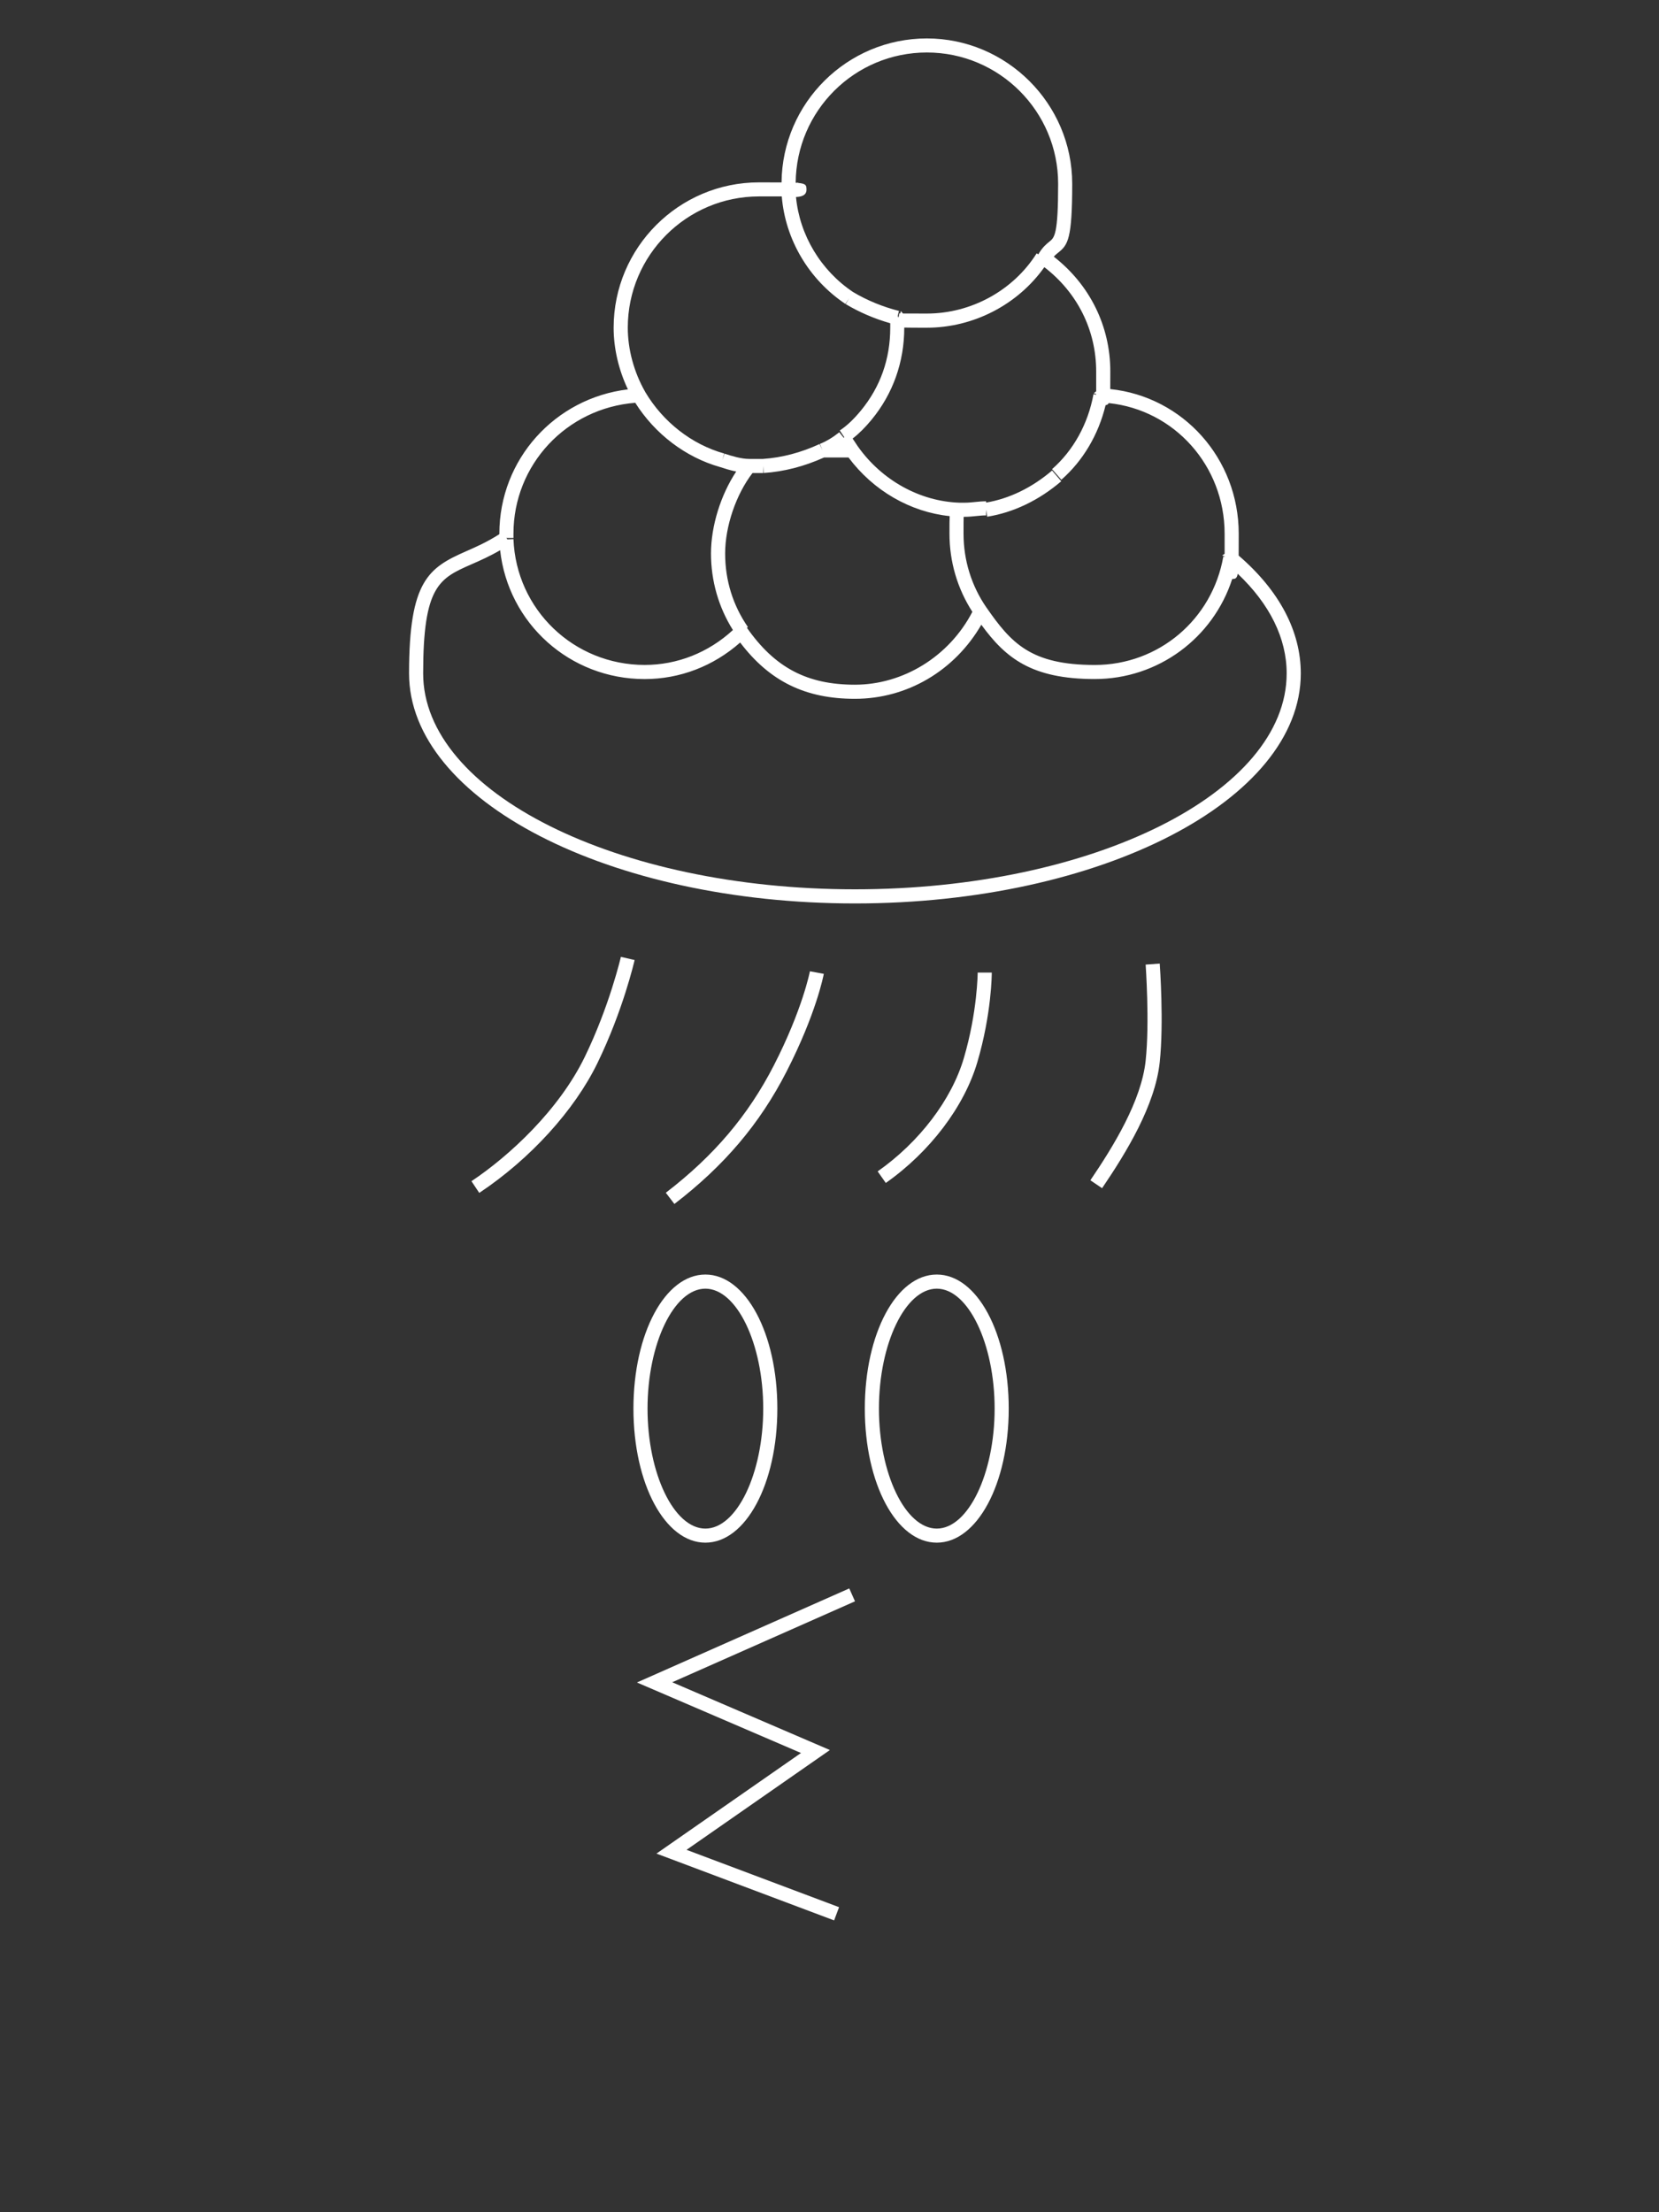 <?xml version="1.0" encoding="UTF-8"?>
<svg xmlns="http://www.w3.org/2000/svg" version="1.1" viewBox="0 0 600 800">
  <rect x="0" y="0" width="600" height="800" fill="#333333" stroke="none"/>
  <defs>
    <style>
      .cls-1 {
        fill: #fff;
      }
    </style>
  </defs>
  <!-- Generator: Adobe Illustrator 28.6.0, SVG Export Plug-In . SVG Version: 1.2.0 Build 709)  -->
  <g>
    <g id="_レイヤー_1">
      <path class="cls-1" d="M301.67,694.47l-64.25-24.16,52.27-36.38-59.33-25.5,76.79-34.01,2.07,4.66-66.1,29.27,57.02,24.51-51.84,36.09,55.16,20.74-1.79,4.77ZM338.8,557.87c-14.59,0-26.03-21.29-26.03-48.48s11.43-48.48,26.03-48.48,26.02,21.29,26.02,48.48-11.43,48.48-26.02,48.48ZM338.8,466.02c-11.34,0-20.92,19.86-20.92,43.38s9.58,43.38,20.92,43.38,20.92-19.86,20.92-43.38-9.58-43.38-20.92-43.38ZM255.11,557.87c-14.59,0-26.02-21.29-26.02-48.48s11.43-48.48,26.02-48.48,26.03,21.29,26.03,48.48-11.43,48.48-26.03,48.48ZM255.11,466.02c-11.34,0-20.92,19.86-20.92,43.38s9.58,43.38,20.92,43.38,20.92-19.86,20.92-43.38-9.58-43.38-20.92-43.38ZM243.9,435.38l-3.1-4.05c17.39-13.34,29.81-27.98,39.09-46.08,10.39-20.29,13-33.88,13.03-34.01l5.02.93c-.11.58-2.74,14.39-13.51,35.4-9.63,18.81-22.51,34-40.52,47.81ZM173.34,431.4l-2.83-4.25c13.67-9.11,31.62-25.7,40.97-44.92,8.94-18.38,13.03-36.02,13.07-36.2l4.97,1.14c-.17.74-4.25,18.36-13.46,37.29-8.32,17.1-24.29,34.65-42.73,46.93ZM398.57,429.68l-4.22-2.86c8.49-12.51,18.43-28.73,19.99-43.24,1.49-13.9,0-34.55,0-34.75l5.09-.37c.06.86,1.53,21.31,0,35.67-1.67,15.63-12.02,32.55-20.84,45.55ZM320.36,427.79l-2.94-4.18c15.09-10.61,26.75-25.94,31.17-40.98,4.93-16.76,5-30.78,5-30.92h5.1c0,.6-.06,14.86-5.21,32.36-4.74,16.12-17.13,32.47-33.13,43.73ZM309.2,326.71c-88.92,0-161.26-37.32-161.26-83.18,0-33.52,7.06-38.2,20.6-44.16,3.6-1.58,7.64-3.36,12.06-6.2v-.15c0-26.9,20.09-49.04,46.49-52.21-3.34-7.02-5.16-14.81-5.16-22.29,0-28.98,23.58-52.57,52.56-52.57,3.33,0,6.01,0,8.17.02.26-28.76,23.74-52.07,52.56-52.07s52.56,23.58,52.56,52.56c0,20.01-1.55,22.1-5.07,24.91-.53.42-1.04.83-1.58,1.45,13.02,10.16,20.43,25.11,20.43,41.51,0,2.67,0,4.75-.02,6.37,26.32,2.75,46.46,25.09,46.46,52.31,0,3.23,0,5.83-.02,7.9,14.71,12.67,22.47,27.37,22.47,42.62,0,45.86-72.34,83.18-161.26,83.18ZM180.89,198.97c-3.76,2.19-7.18,3.7-10.29,5.06-11.69,5.15-17.56,7.73-17.56,39.49,0,43.05,70.05,78.08,156.15,78.08s156.15-35.02,156.15-78.08c0-12.66-6.09-25.03-17.7-36.04-.31,1.76-.89,1.87-2,1.92-6.92,21.34-26.77,36.16-49.7,36.16s-32.29-7.65-41.03-19.64c-9.64,16.62-26.8,26.79-45.73,26.79-17.9,0-30.83-6.31-41.49-20.36-9.67,8.55-21.81,13.22-34.54,13.22-27.09,0-49.36-20.17-52.27-46.6ZM270.13,227.01c10.08,14.43,21.78,20.6,39.07,20.6s34.01-10.06,42.47-26.36c-5.42-8.4-8.28-18.13-8.28-28.25,0-3.18,0-5.12.07-6.36-14.24-1.47-27.64-9.21-36.58-21.2h-8.86c-7.15,3.23-14.48,5.12-21.82,5.61l-.17-2.55v2.55h-3.87c-5.96,7.74-9.9,19.27-9.9,29.09s2.84,18.79,8.23,26.62l-.35.24ZM356.72,219.63c8.98,12.96,16.1,20.84,39.23,20.84s42.52-16.5,46.48-39.22l.47.08v-.15l-.89-.3.89-.61c0-1.93,0-4.33,0-7.26,0-24.58-18.17-44.76-41.91-47.24-.25.5-.62.67-1.14.76-2.56,10.63-8.17,20.12-16,26.97l-3.36-3.84c7.71-6.75,13.03-16.38,14.99-27.12l.96.18c0-.08,0-.16,0-.24l-.87-.28.88-.69c0-1.54,0-3.91,0-7.18,0-14.92-6.8-28.52-18.75-37.71-9.62,13.57-25.65,21.89-42.49,21.89-3.7,0-6.31,0-8.17-.05v.05c0,12.38-4.08,23.88-11.81,33.26l-1.96-1.62,1.96,1.63c-2.4,2.88-4.58,5.05-6.87,6.82l1.91,2.86c8.69,12.26,22.42,19.85,36.72,20.33h2c1.19,0,2.38-.12,3.57-.24,1.36-.14,2.72-.27,4.08-.27v.47c8.39-1.41,16.63-5.41,23.86-11.6l3.32,3.88c-8.06,6.9-17.32,11.33-26.78,12.83l-.4-2.52v2.04c-1.19,0-2.38.12-3.57.24-1.36.14-2.72.27-4.08.27h-.44s-.02.03-.03.04c-.04.86-.04,2.88-.04,6.08,0,9.59,2.85,18.79,8.23,26.62ZM185.7,194.95c.98,25.52,21.83,45.51,47.46,45.51,11.81,0,23.06-4.47,31.91-12.62-5.2-8.27-7.93-17.8-7.93-27.69s3.5-21.15,9.12-29.63c-2.06-.42-4.07-1.04-5.79-1.61-12.47-3.51-23.58-11.94-30.72-23.25-24.86,1.93-44.05,22.37-44.05,47.35v1.53h-2.55l.34.5,2.21-.08ZM354.62,221.07h0ZM233.33,141.71c6.44,10.88,16.85,19.01,28.59,22.3l-.69,2.46.81-2.42c2.67.89,6.09,1.91,8.89,1.91h5.02c6.86-.47,13.74-2.28,20.45-5.38l1.07,2.32-.94-2.37c2.29-.91,4.65-2.33,7.01-4.21l1.59,1.99.24-.16-1.65-2.48c2.56-1.71,4.91-3.91,7.61-7.16h0c7.06-8.57,10.64-18.67,10.64-30.01v-1.61c-5.63-1.59-11.29-4.02-16.11-6.92l1.31-2.19-1.42,2.12c-13.18-8.79-21.74-23.26-23.01-38.87h-8.23c-26.17,0-47.46,21.29-47.46,47.46,0,7.86,2.23,16.11,6.29,23.21ZM324.67,114.28l.28.58.29-1.52c.06,0,.17,0,.32.01l.27-.85.74.87c1.54.02,4.37.02,8.66.02,16.02,0,31.23-8.34,39.69-21.77l.59.37c1.51-2.6,2.97-3.76,4.03-4.62,1.83-1.47,3.15-2.52,3.15-20.93,0-26.17-21.29-47.46-47.46-47.46s-47.26,21.1-47.46,47.1c.12,0,.23.01.34.02l.55-.05v.1c2.93.27,2.96.9,3.02,2.29.1,2.47-2.36,2.68-3.42,2.77-.12,0-.25.02-.38.03,1.32,13.8,8.97,26.56,20.65,34.37,4.95,2.97,10.84,5.39,16.6,6.83l-.46,1.83Z"/>
    </g>
  </g>
</svg>